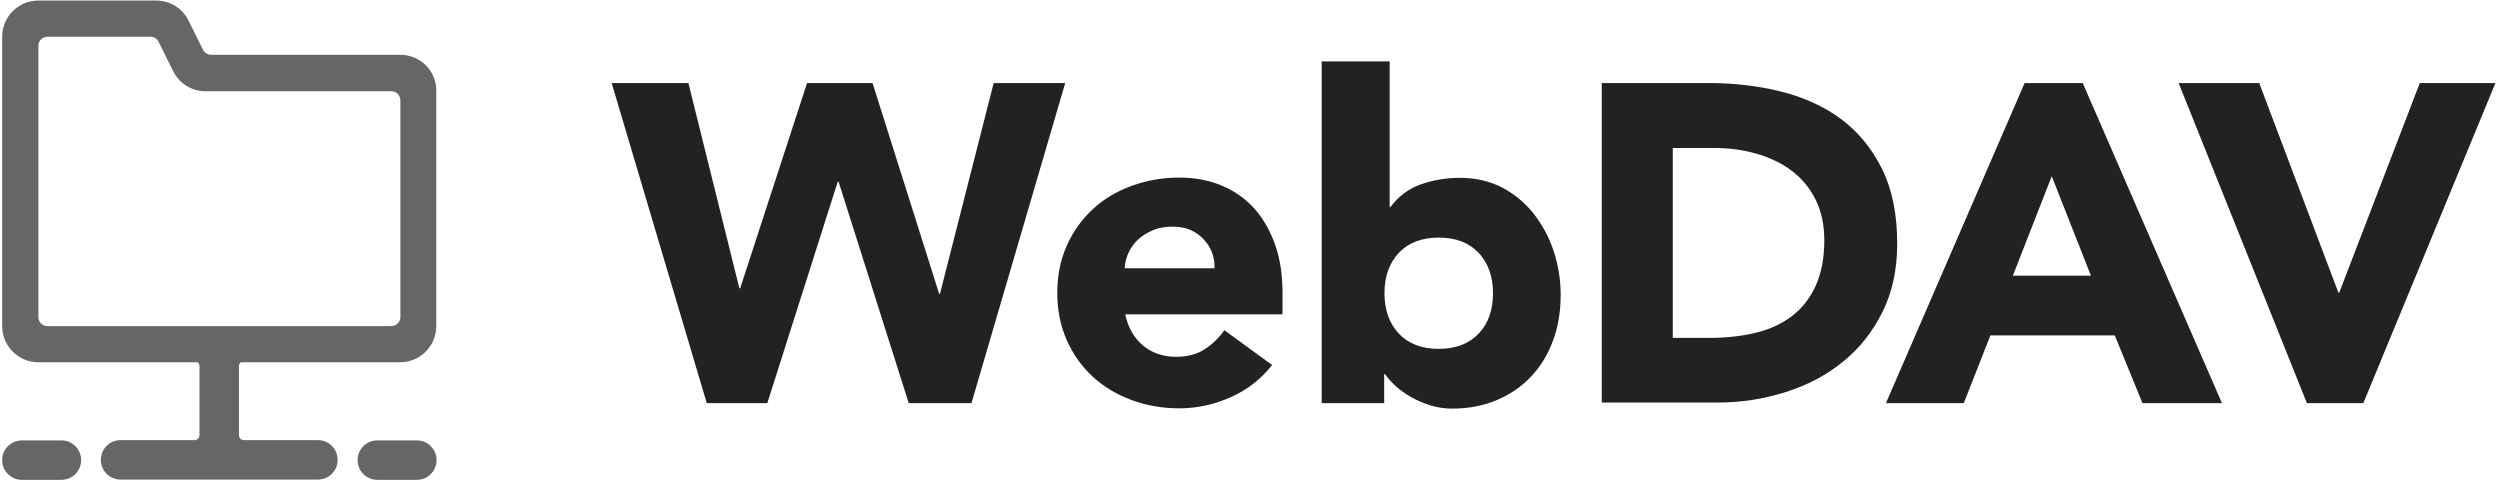 <?xml version="1.0" encoding="utf-8"?>
<svg xmlns="http://www.w3.org/2000/svg" width="622" height="120" viewBox="0 0 622 120" fill="none">
<path d="M152.182 20.659H171.273L183.955 71.727H184.159L200.796 20.659H217.091L233.659 73.091H233.864L247.227 20.659H265.023L241.705 100.296H226.091L208.636 45.205H208.432L190.909 100.296H175.841L152.182 20.659Z" fill="#222222"/>
<path d="M316.5 90.819C313.773 94.296 310.364 96.955 306.273 98.796C302.114 100.637 297.886 101.591 293.455 101.591C289.227 101.591 285.273 100.909 281.591 99.546C277.909 98.182 274.636 96.273 271.909 93.75C269.182 91.228 267 88.228 265.432 84.682C263.864 81.137 263.046 77.25 263.046 72.887C263.046 68.523 263.864 64.569 265.432 61.091C267 57.546 269.182 54.546 271.909 52.023C274.636 49.5 277.841 47.591 281.591 46.228C285.341 44.864 289.227 44.182 293.455 44.182C297.341 44.182 300.886 44.864 304.091 46.228C307.296 47.591 309.955 49.5 312.205 52.023C314.386 54.546 316.091 57.546 317.318 61.091C318.546 64.637 319.091 68.523 319.091 72.887V78.205H279.955C280.636 81.409 282.068 84 284.318 85.909C286.568 87.819 289.364 88.773 292.636 88.773C295.432 88.773 297.75 88.159 299.659 86.932C301.568 85.705 303.273 84.069 304.636 82.159L316.5 90.819ZM302.182 66.75C302.25 63.887 301.296 61.432 299.386 59.455C297.409 57.409 294.955 56.387 291.818 56.387C289.909 56.387 288.273 56.659 286.841 57.273C285.409 57.887 284.182 58.637 283.159 59.591C282.136 60.546 281.386 61.637 280.773 62.864C280.227 64.091 279.886 65.387 279.818 66.75H302.182Z" fill="#222222"/>
<path d="M328.909 15.273H345.75V51.477H345.955C347.932 48.887 350.386 46.977 353.455 45.887C356.523 44.796 359.796 44.25 363.273 44.25C367.159 44.25 370.636 45.068 373.705 46.637C376.773 48.273 379.364 50.387 381.546 53.114C383.659 55.841 385.364 58.909 386.523 62.387C387.682 65.864 388.296 69.546 388.296 73.364C388.296 77.455 387.682 81.273 386.386 84.75C385.091 88.228 383.318 91.159 380.932 93.682C378.546 96.205 375.75 98.114 372.409 99.546C369.136 100.909 365.455 101.659 361.364 101.659C359.386 101.659 357.546 101.387 355.841 100.841C354.136 100.296 352.5 99.614 351.068 98.796C349.636 97.978 348.341 97.023 347.25 96.068C346.159 95.046 345.273 94.091 344.591 93.068H344.386V100.296H328.841V15.273H328.909ZM344.455 72.955C344.455 77.046 345.614 80.387 348 82.978C350.386 85.5 353.659 86.796 357.955 86.796C362.25 86.796 365.523 85.5 367.909 82.978C370.296 80.455 371.455 77.114 371.455 72.955C371.455 68.864 370.296 65.523 367.909 62.932C365.523 60.409 362.25 59.114 357.955 59.114C353.659 59.114 350.386 60.409 348 62.932C345.614 65.523 344.455 68.864 344.455 72.955Z" fill="#222222"/>
<path d="M398.659 20.659H424.977C431.318 20.659 437.386 21.341 443.114 22.773C448.841 24.205 453.886 26.523 458.114 29.659C462.409 32.864 465.75 37.023 468.273 42.068C470.796 47.182 472.023 53.386 472.023 60.614C472.023 67.091 470.796 72.75 468.341 77.659C465.886 82.568 462.614 86.727 458.523 90C454.432 93.341 449.659 95.864 444.205 97.568C438.818 99.273 433.159 100.159 427.227 100.159H398.523V20.659H398.659ZM416.182 84.068H425.318C429.341 84.068 433.159 83.659 436.636 82.841C440.114 82.023 443.114 80.659 445.705 78.75C448.227 76.841 450.273 74.318 451.705 71.182C453.136 68.046 453.886 64.296 453.886 59.795C453.886 55.909 453.136 52.5 451.705 49.636C450.273 46.773 448.296 44.386 445.773 42.477C443.318 40.636 440.386 39.205 437.046 38.25C433.705 37.295 430.227 36.818 426.546 36.818H416.182V84.068V84.068Z" fill="#222222"/>
<path d="M503.727 20.659H518.182L552.818 100.296H533.045L526.159 83.455H495.205L488.591 100.296H469.227L503.727 20.659ZM510.477 43.841L500.795 68.591H520.227L510.477 43.841Z" fill="#222222"/>
<path d="M542.045 20.659H562.091L581.795 72.818H582L602.045 20.659H620.864L588 100.296H573.954L542.045 20.659Z" fill="#222222"/>
<path d="M15.273 109.568H5.455C2.727 109.568 0.545 111.75 0.545 114.477C0.545 117.204 2.727 119.386 5.455 119.386H15.273C18 119.386 20.182 117.204 20.182 114.477C20.182 111.75 18 109.568 15.273 109.568Z" fill="#666666"/>
<path d="M103.705 109.568H93.886C91.159 109.568 88.977 111.75 88.977 114.477C88.977 117.204 91.159 119.386 93.886 119.386H103.705C106.432 119.386 108.614 117.204 108.614 114.477C108.614 111.75 106.432 109.568 103.705 109.568Z" fill="#666666"/>
<path d="M99.614 13.636H52.568C51.682 13.636 50.932 13.159 50.523 12.409L46.909 5.114C45.409 2.045 42.273 0.136 38.864 0.136H9.545C4.568 0.136 0.545 4.159 0.545 9.136V81.136C0.545 86.114 4.568 90.136 9.545 90.136H49.159C49.432 90.341 49.636 90.682 49.636 91.091V108.273C49.636 108.954 49.091 109.5 48.409 109.5H30C27.273 109.5 25.091 111.682 25.091 114.409C25.091 117.136 27.273 119.318 30 119.318H79.091C81.818 119.318 84 117.136 84 114.409C84 111.682 81.818 109.5 79.091 109.5H60.682C60 109.5 59.455 108.954 59.455 108.273V91.091C59.455 90.682 59.659 90.341 59.932 90.136H99.545C104.523 90.136 108.545 86.114 108.545 81.136V22.636C108.614 17.659 104.591 13.636 99.614 13.636ZM99.614 78.886C99.614 80.114 98.591 81.136 97.364 81.136H11.795C10.568 81.136 9.545 80.114 9.545 78.886V11.386C9.545 10.159 10.568 9.136 11.795 9.136H37.432C38.318 9.136 39.068 9.614 39.477 10.432L43.091 17.727C44.591 20.795 47.727 22.704 51.136 22.704H97.364C98.591 22.704 99.614 23.727 99.614 24.954V78.886V78.886Z" fill="#666666"/>
</svg>